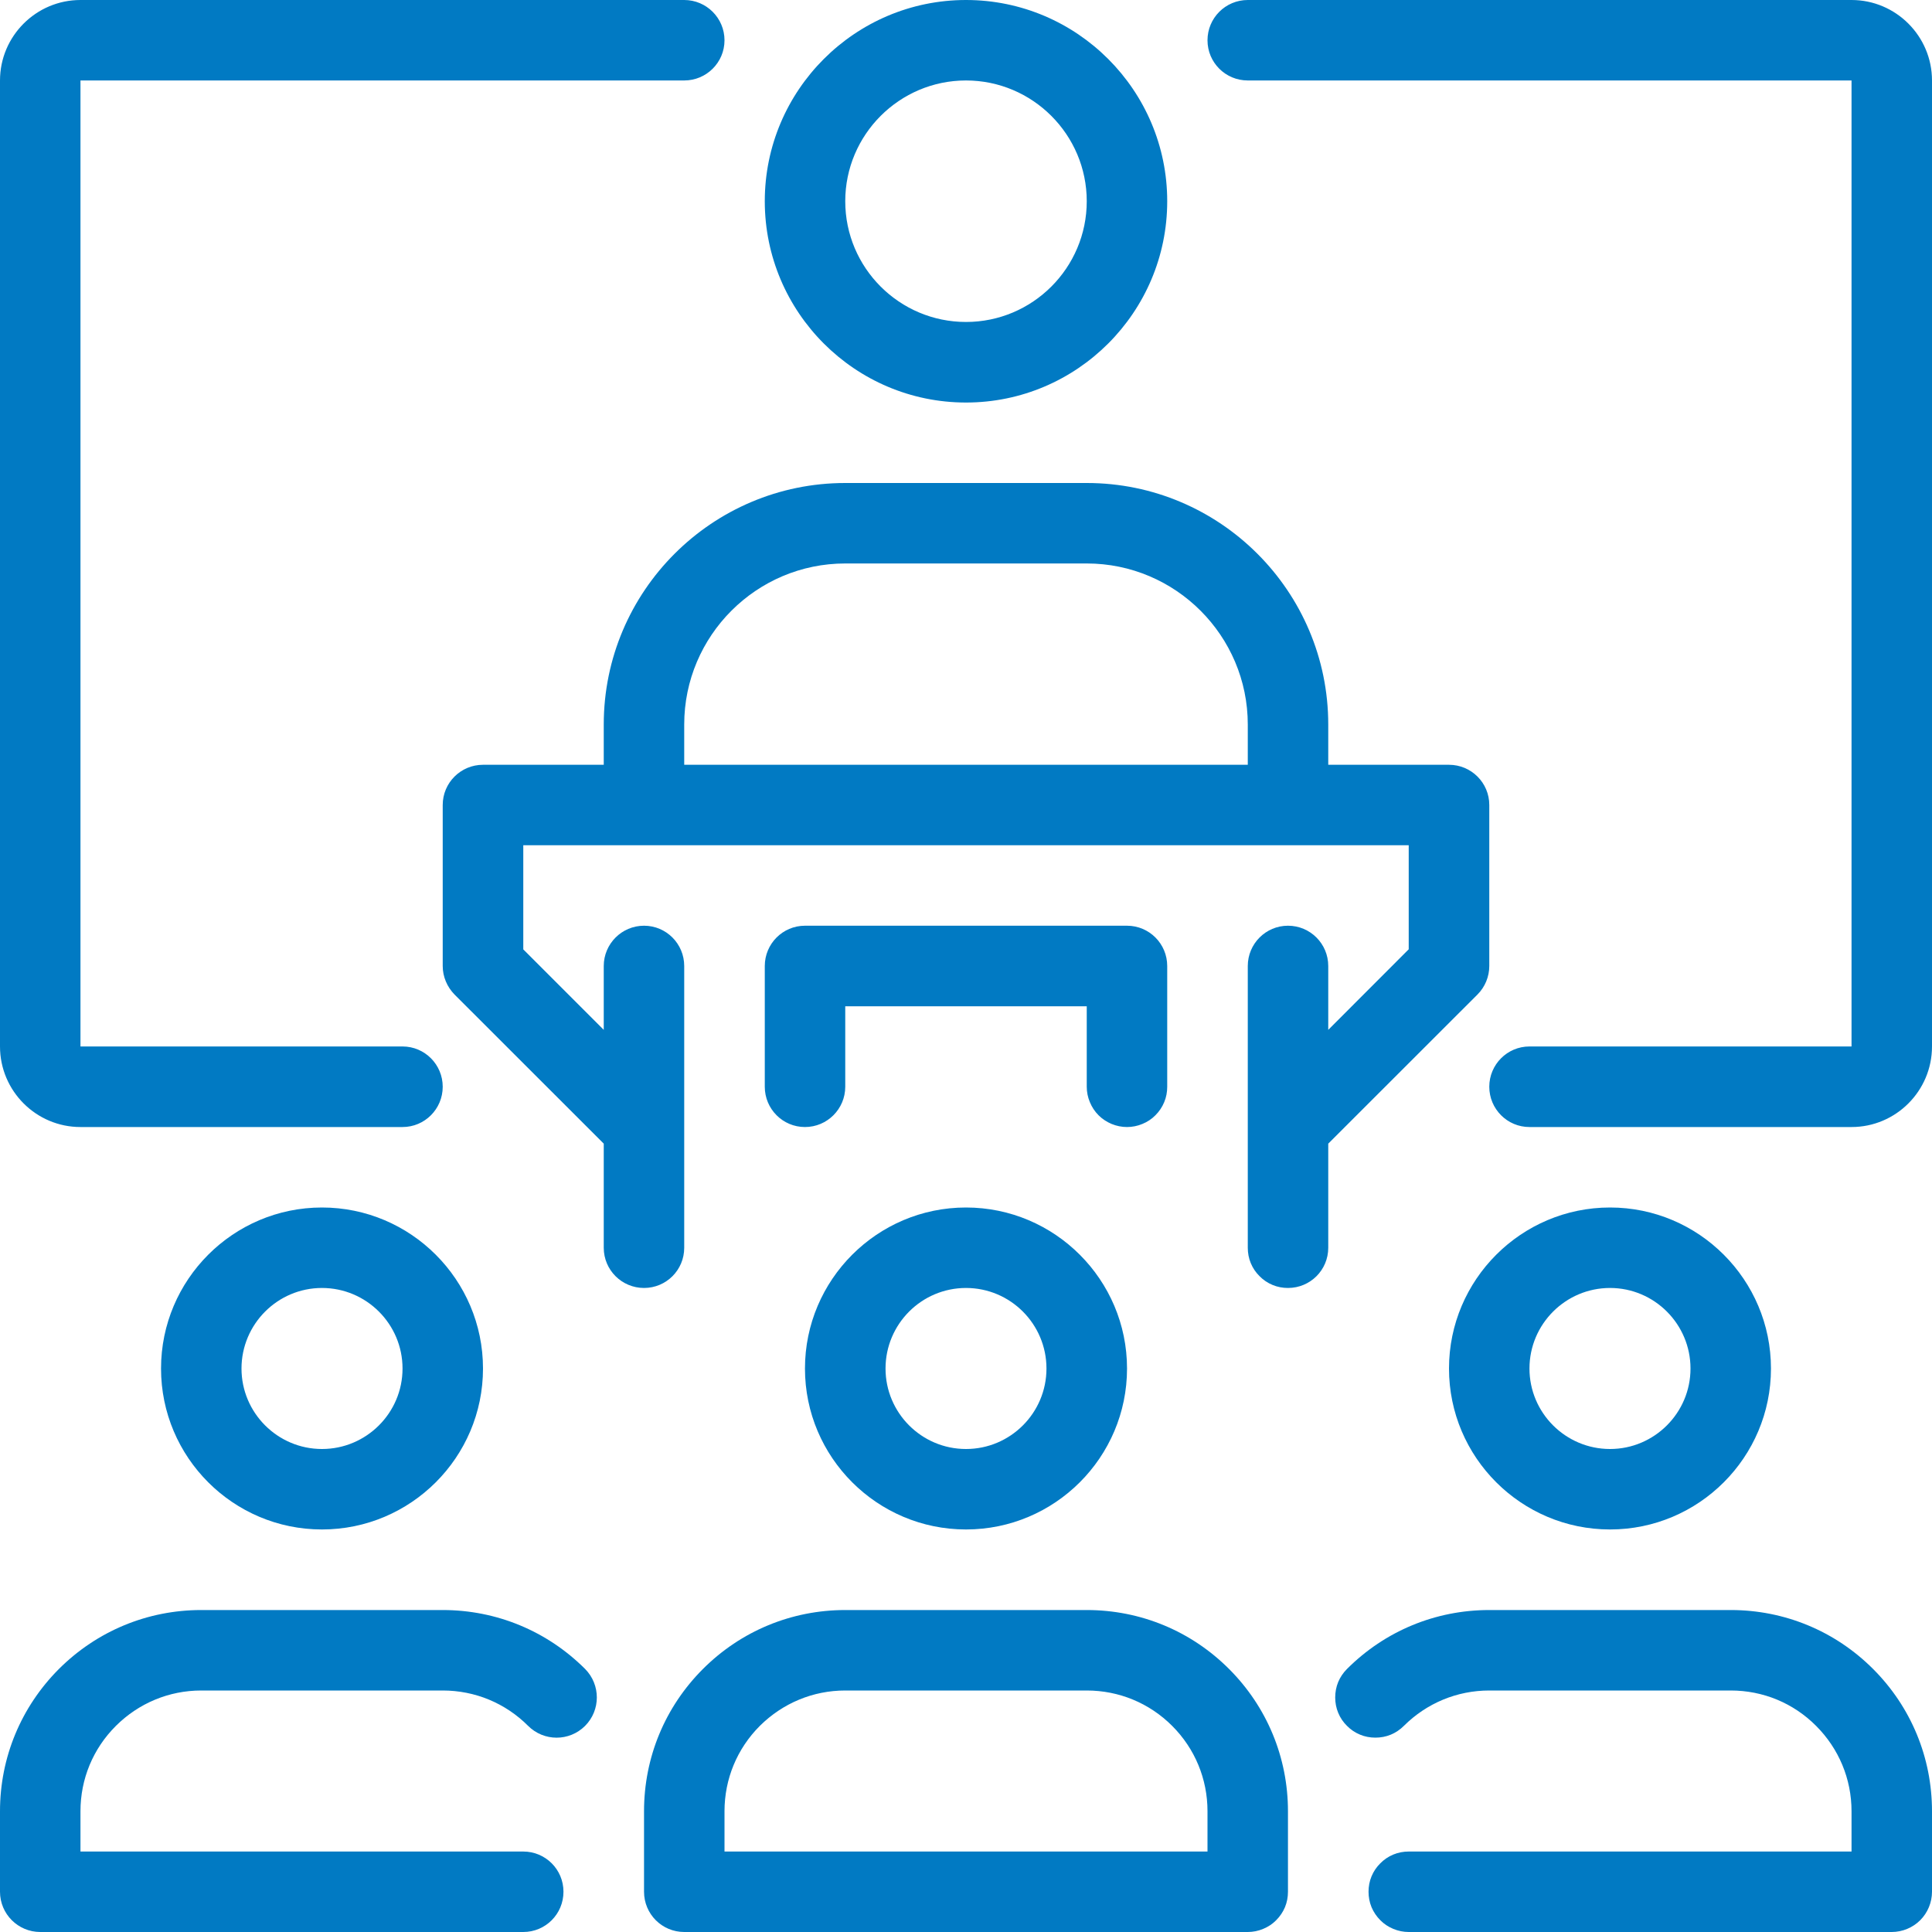 <svg width="20" height="20" viewBox="0 0 20 20" fill="none" xmlns="http://www.w3.org/2000/svg">
<path fill-rule="evenodd" clip-rule="evenodd" d="M3.333 15.833C2.414 15.833 1.667 15.086 1.667 14.167C1.667 13.248 2.414 12.5 3.333 12.5C4.252 12.5 5 13.248 5 14.167C5 15.086 4.252 15.833 3.333 15.833ZM3.333 13.333C2.874 13.333 2.5 13.707 2.5 14.167C2.5 14.626 2.874 15 3.333 15C3.793 15 4.167 14.626 4.167 14.167C4.167 13.707 3.793 13.333 3.333 13.333ZM5.417 20H0.417C0.187 20 0 19.814 0 19.583V18.75C0 18.194 0.217 17.671 0.61 17.277C1.004 16.884 1.527 16.667 2.083 16.667H4.583C5.14 16.667 5.663 16.884 6.057 17.277C6.219 17.441 6.219 17.704 6.056 17.867C5.893 18.029 5.63 18.029 5.467 17.866C5.231 17.63 4.917 17.5 4.583 17.5H2.083C1.75 17.5 1.436 17.631 1.2 17.866C0.963 18.102 0.833 18.416 0.833 18.75V19.167H5.417C5.647 19.167 5.833 19.353 5.833 19.583C5.833 19.814 5.647 20 5.417 20ZM10 15.833C9.081 15.833 8.333 15.086 8.333 14.167C8.333 13.248 9.081 12.5 10 12.5C10.919 12.5 11.667 13.248 11.667 14.167C11.667 15.086 10.919 15.833 10 15.833ZM10 13.333C9.54 13.333 9.167 13.707 9.167 14.167C9.167 14.626 9.54 15 10 15C10.46 15 10.833 14.626 10.833 14.167C10.833 13.707 10.46 13.333 10 13.333ZM7.083 20C6.853 20 6.667 19.814 6.667 19.583V18.75C6.667 18.194 6.883 17.671 7.277 17.277C7.67 16.884 8.194 16.667 8.75 16.667H11.25C11.807 16.667 12.33 16.884 12.723 17.277C13.116 17.67 13.333 18.194 13.333 18.75V19.583C13.333 19.638 13.323 19.692 13.302 19.743C13.281 19.793 13.25 19.839 13.211 19.878C13.173 19.917 13.127 19.947 13.076 19.968C13.026 19.989 12.971 20 12.917 20H7.083ZM12.5 19.167V18.75C12.5 18.416 12.37 18.102 12.134 17.866C11.898 17.63 11.584 17.5 11.25 17.5H8.75C8.416 17.5 8.103 17.631 7.866 17.866C7.63 18.102 7.5 18.416 7.5 18.75V19.167H12.5ZM16.667 15.833C15.748 15.833 15 15.086 15 14.167C15 13.248 15.748 12.5 16.667 12.5C17.586 12.5 18.333 13.248 18.333 14.167C18.333 15.086 17.586 15.833 16.667 15.833ZM16.667 13.333C16.207 13.333 15.833 13.707 15.833 14.167C15.833 14.626 16.207 15 16.667 15C17.126 15 17.5 14.626 17.5 14.167C17.5 13.707 17.126 13.333 16.667 13.333ZM19.583 20H14.583C14.529 20 14.474 19.989 14.424 19.968C14.373 19.947 14.327 19.917 14.289 19.878C14.25 19.839 14.219 19.793 14.198 19.743C14.177 19.692 14.167 19.638 14.167 19.583C14.167 19.529 14.177 19.474 14.198 19.424C14.219 19.373 14.25 19.327 14.289 19.289C14.327 19.25 14.373 19.219 14.424 19.198C14.474 19.177 14.529 19.167 14.583 19.167H19.167V18.75C19.167 18.416 19.036 18.102 18.8 17.866C18.565 17.63 18.251 17.5 17.917 17.5H15.417C15.083 17.5 14.769 17.631 14.533 17.866C14.494 17.905 14.448 17.936 14.398 17.957C14.347 17.978 14.293 17.988 14.238 17.988C14.184 17.988 14.129 17.978 14.079 17.957C14.028 17.936 13.982 17.905 13.944 17.866C13.905 17.828 13.874 17.782 13.853 17.731C13.832 17.681 13.822 17.626 13.822 17.572C13.822 17.517 13.832 17.463 13.853 17.412C13.874 17.362 13.905 17.316 13.944 17.277C14.337 16.884 14.86 16.667 15.417 16.667H17.917C18.473 16.667 18.997 16.884 19.39 17.277C19.783 17.67 20 18.194 20 18.75V19.583C20 19.638 19.989 19.692 19.968 19.743C19.947 19.793 19.917 19.839 19.878 19.878C19.839 19.917 19.793 19.947 19.743 19.968C19.692 19.989 19.638 20 19.583 20ZM15 7.917H13.75V7.5C13.75 6.121 12.629 5 11.25 5H8.75C7.371 5 6.25 6.121 6.25 7.5V7.917H5C4.77 7.917 4.583 8.103 4.583 8.333V10C4.583 10.055 4.594 10.109 4.615 10.159C4.636 10.21 4.667 10.256 4.705 10.295L6.25 11.839V12.917C6.25 13.147 6.437 13.333 6.667 13.333C6.897 13.333 7.083 13.147 7.083 12.917V10C7.083 9.77 6.897 9.583 6.667 9.583C6.437 9.583 6.25 9.77 6.25 10V10.661L5.417 9.828V8.75H14.583V9.827L13.75 10.661V10C13.75 9.77 13.564 9.583 13.333 9.583C13.103 9.583 12.917 9.77 12.917 10V12.917C12.917 12.971 12.927 13.026 12.948 13.076C12.969 13.127 13 13.173 13.039 13.211C13.077 13.25 13.123 13.281 13.174 13.302C13.224 13.323 13.279 13.333 13.333 13.333C13.564 13.333 13.75 13.147 13.75 12.917V11.839L15.295 10.295C15.373 10.217 15.417 10.11 15.417 10V8.333C15.417 8.103 15.23 7.917 15 7.917ZM12.917 7.917V7.5C12.917 6.581 12.169 5.833 11.25 5.833H8.75C7.831 5.833 7.083 6.581 7.083 7.5V7.917H12.917ZM10 4.167C8.851 4.167 7.917 3.232 7.917 2.083C7.917 0.935 8.851 0 10 0C11.149 0 12.083 0.935 12.083 2.083C12.083 3.232 11.149 4.167 10 4.167ZM10 0.833C9.311 0.833 8.75 1.394 8.75 2.083C8.75 2.773 9.311 3.333 10 3.333C10.689 3.333 11.25 2.773 11.25 2.083C11.25 1.394 10.689 0.833 10 0.833ZM11.507 11.635C11.558 11.656 11.612 11.667 11.667 11.667C11.721 11.667 11.776 11.656 11.826 11.635C11.877 11.614 11.923 11.584 11.961 11.545C12 11.506 12.031 11.46 12.052 11.409C12.073 11.359 12.083 11.305 12.083 11.25V10C12.083 9.77 11.897 9.583 11.667 9.583H8.333C8.103 9.583 7.917 9.77 7.917 10V11.25C7.917 11.48 8.103 11.667 8.333 11.667C8.563 11.667 8.75 11.48 8.75 11.25V10.417H11.25V11.25C11.25 11.305 11.261 11.359 11.282 11.409C11.303 11.46 11.333 11.506 11.372 11.545C11.411 11.584 11.457 11.614 11.507 11.635ZM15.833 11.667H19.167C19.626 11.667 20 11.293 20 10.833V0.833C20 0.374 19.626 0 19.167 0H12.917C12.686 0 12.5 0.187 12.5 0.417C12.5 0.647 12.686 0.833 12.917 0.833H19.167V10.833H15.833C15.603 10.833 15.417 11.02 15.417 11.25C15.417 11.48 15.603 11.667 15.833 11.667ZM0.833 11.667H4.167C4.397 11.667 4.583 11.48 4.583 11.25C4.583 11.02 4.397 10.833 4.167 10.833H0.833V0.833H7.083C7.313 0.833 7.5 0.647 7.5 0.417C7.5 0.187 7.313 0 7.083 0H0.833C0.374 0 0 0.374 0 0.833V10.833C0 11.293 0.374 11.667 0.833 11.667Z" fill="#017AC3"/>
</svg>
